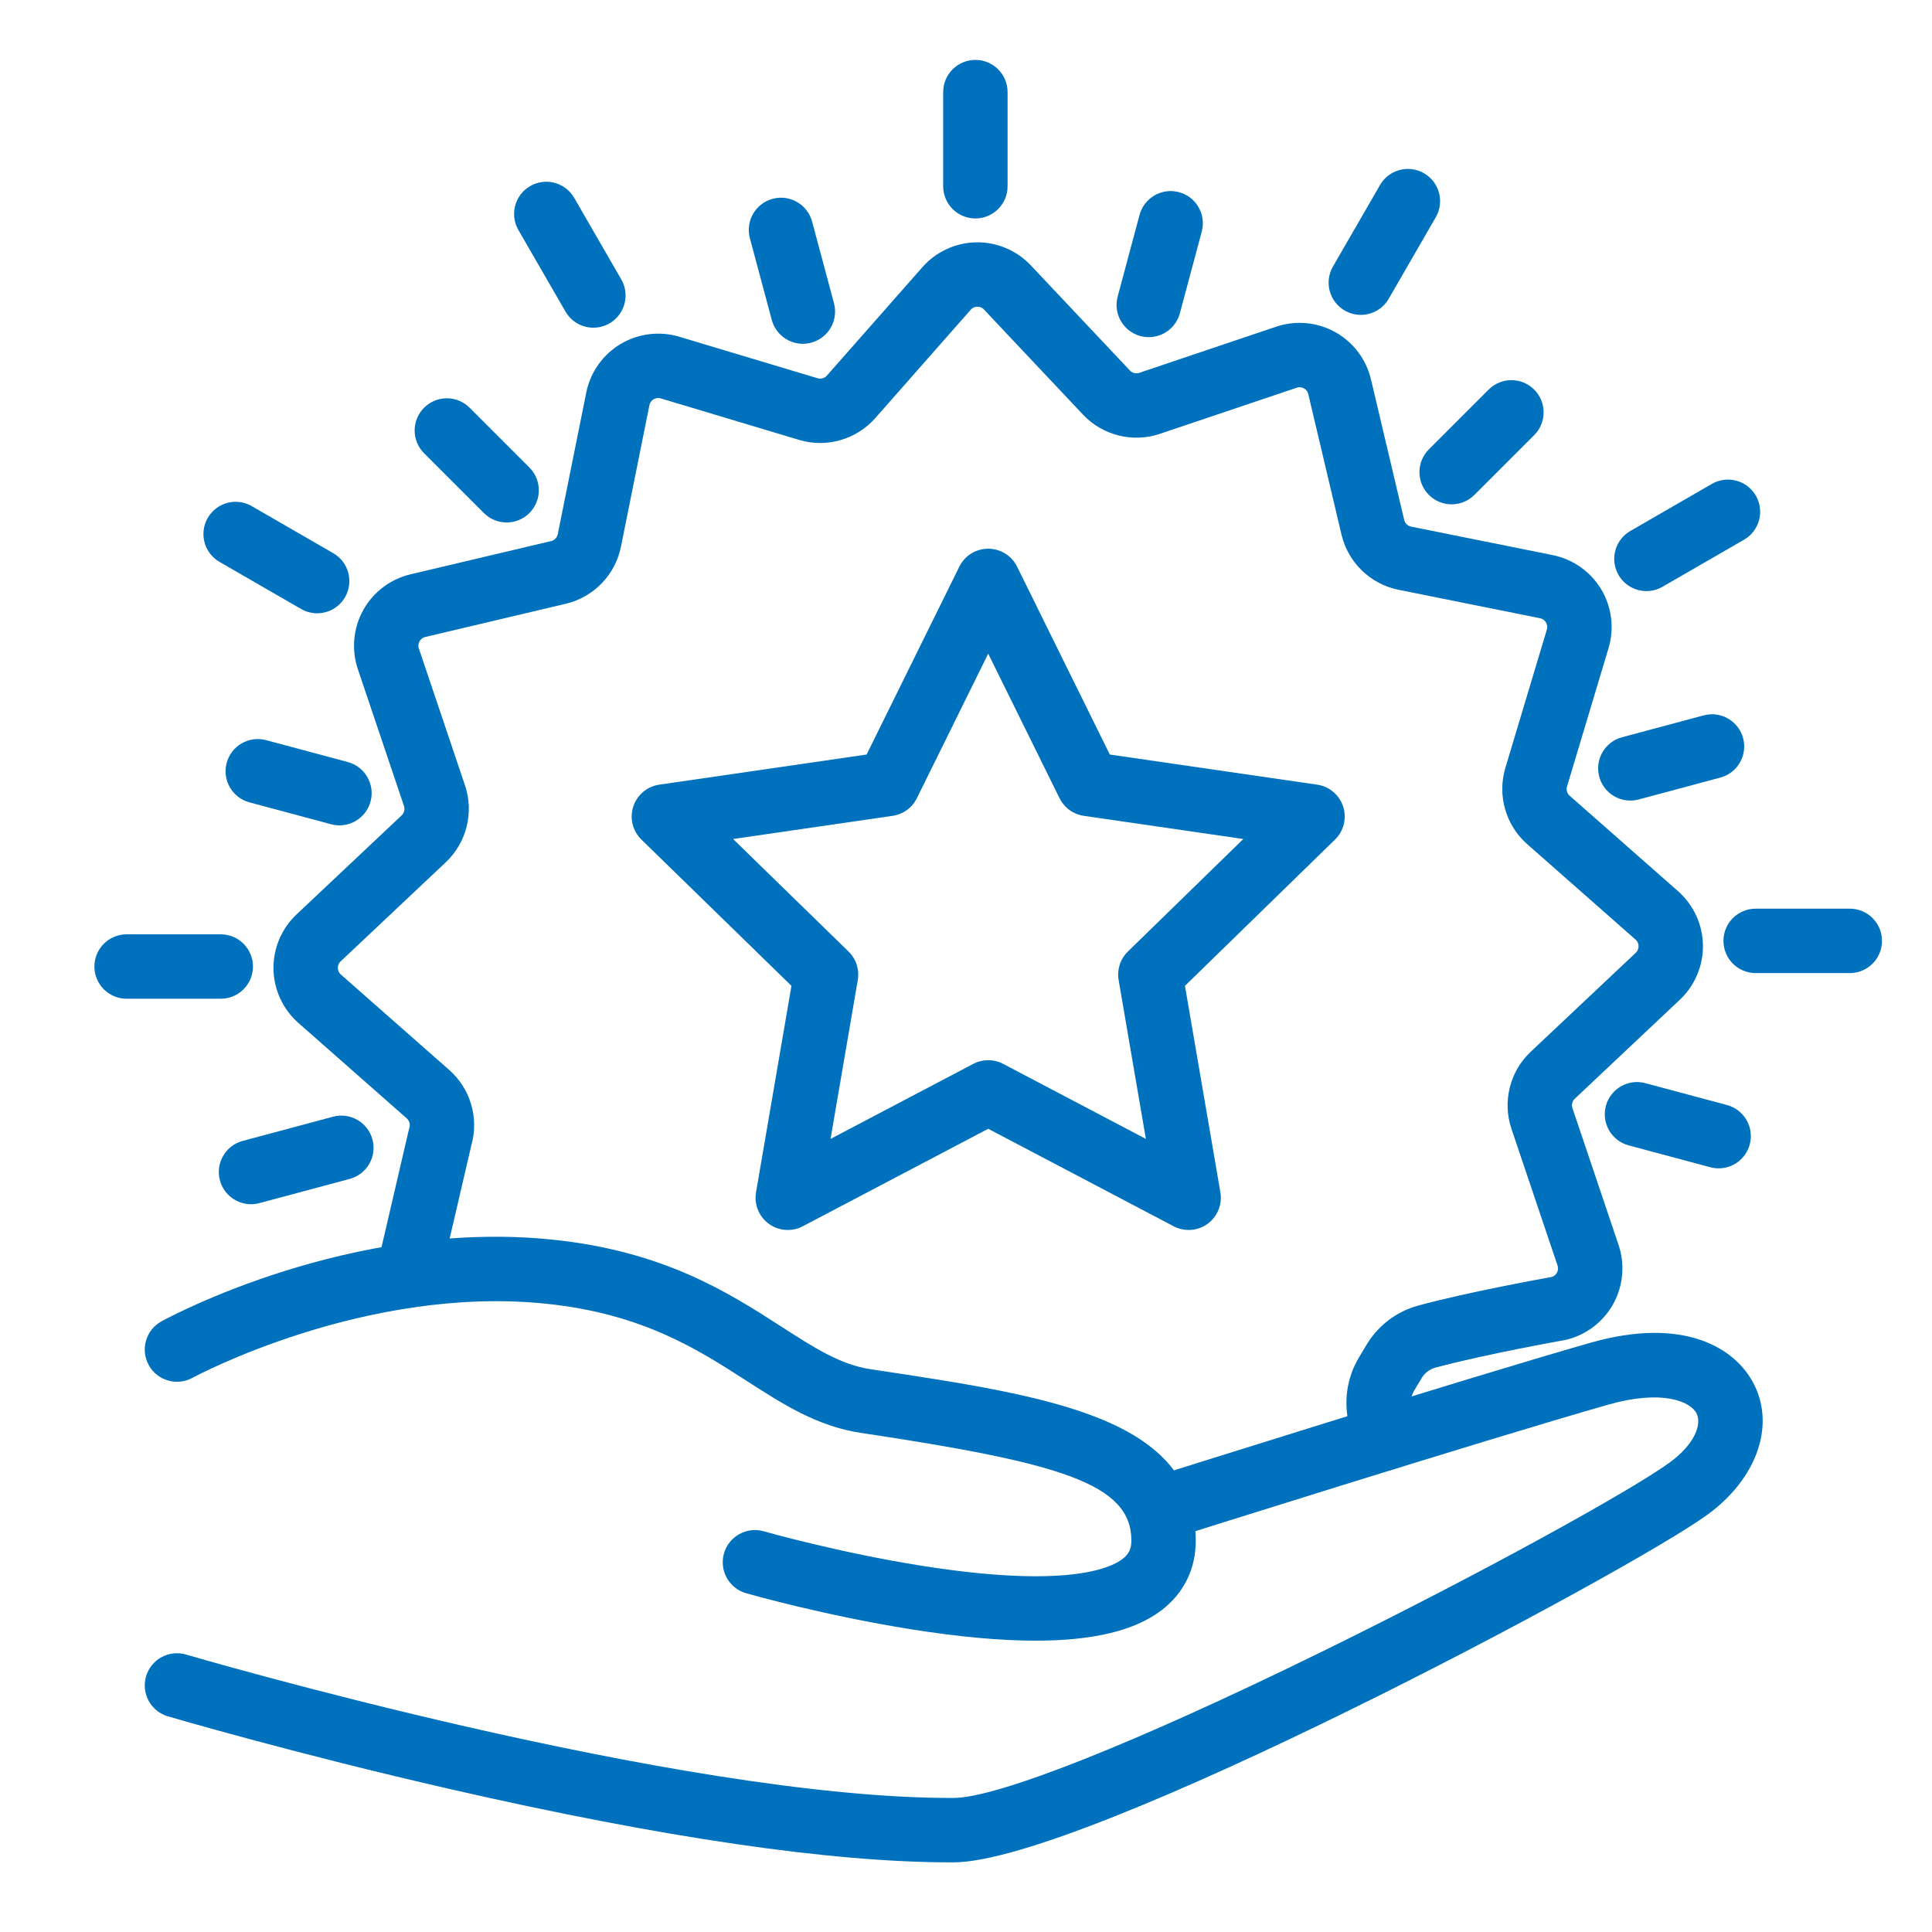 <?xml version="1.0" encoding="utf-8"?>
<!-- Generator: Adobe Illustrator 24.3.0, SVG Export Plug-In . SVG Version: 6.00 Build 0)  -->
<svg version="1.0" id="Layer_1" xmlns="http://www.w3.org/2000/svg" xmlns:xlink="http://www.w3.org/1999/xlink" x="0px" y="0px"
	 width="450px" height="450px" viewBox="0 0 450 450" enable-background="new 0 0 450 450" xml:space="preserve">
<g>
	<path fill="#0071BC" d="M183.488,286.486c-1.556,0-3.103-0.483-4.409-1.433c-2.31-1.678-3.466-4.521-2.984-7.335l8.25-48.098
		l-34.946-34.064c-2.044-1.993-2.78-4.973-1.898-7.688c0.882-2.715,3.229-4.694,6.054-5.104l48.294-7.018l21.598-43.762
		c1.264-2.56,3.871-4.181,6.726-4.181s5.462,1.621,6.726,4.181l21.597,43.762l48.294,7.018c2.825,0.41,5.172,2.389,6.054,5.104
		c0.882,2.715,0.146,5.696-1.898,7.688L276,229.619l8.25,48.099c0.482,2.813-0.674,5.657-2.984,7.335
		c-2.309,1.678-5.371,1.899-7.898,0.571l-43.195-22.709l-43.195,22.709C185.88,286.201,184.682,286.486,183.488,286.486z
		 M230.173,246.942c1.199,0,2.397,0.287,3.49,0.861l33.234,17.473l-6.347-37.007c-0.417-2.433,0.389-4.916,2.157-6.639
		l26.887-26.208l-37.157-5.399c-2.443-0.355-4.555-1.889-5.647-4.103l-16.617-33.67l-16.617,33.67
		c-1.093,2.213-3.204,3.748-5.647,4.103l-37.157,5.399l26.887,26.208c1.768,1.723,2.575,4.206,2.157,6.639l-6.348,37.007
		l33.234-17.473C227.775,247.229,228.974,246.942,230.173,246.942z"/>
	<path fill="#0071BC" d="M241.219,382.145c-8.214,0-17.828-0.88-28.905-2.636c-20.276-3.214-37.804-8.209-38.541-8.42
		c-3.981-1.141-6.283-5.293-5.143-9.275c1.142-3.982,5.296-6.282,9.275-5.145c0.173,0.049,17.502,4.983,36.894,8.046
		c33.258,5.255,43.676,0.661,46.61-1.559c1.523-1.151,2.114-2.377,2.108-4.372c-0.037-13.225-16.53-18.056-62.967-25.032
		c-10.203-1.533-18.217-6.694-26.702-12.159c-11.376-7.326-24.269-15.63-46.721-17.938c-42.188-4.337-81.915,17.052-82.311,17.269
		c-3.634,1.984-8.19,0.652-10.177-2.978c-1.988-3.63-0.663-8.183,2.965-10.175c1.779-0.976,44.106-23.864,91.057-19.038
		c26.022,2.675,41.152,12.419,53.309,20.249c7.705,4.962,13.791,8.882,20.808,9.936c42.271,6.351,75.659,11.367,75.739,39.824
		c0.019,6.715-2.77,12.379-8.065,16.381C264.253,379.811,254.593,382.145,241.219,382.145z"/>
	<path fill="#0071BC" d="M221.542,433.78c-27.885,0-67-5.708-116.284-16.972c-36.781-8.406-65.875-16.959-66.164-17.045
		c-3.973-1.171-6.244-5.342-5.072-9.315c1.171-3.973,5.341-6.242,9.315-5.072c1.139,0.336,114.668,33.609,178.75,33.403
		c10.265-0.03,42.167-12.68,85.338-33.838c37.735-18.494,72.562-37.81,81.413-44.247c6.047-4.398,7.528-9.013,6.346-11.44
		c-1.37-2.811-7.992-5.686-20.618-2.078c-29.808,8.517-100.505,30.832-101.215,31.057c-3.95,1.249-8.163-0.943-9.411-4.893
		c-1.248-3.95,0.943-8.163,4.893-9.411c0.713-0.225,71.607-22.603,101.612-31.176c21.606-6.173,33.91,1.081,38.223,9.929
		c4.765,9.776,0.342,21.89-11.007,30.143c-18.339,13.337-144.972,80.865-175.529,80.954
		C221.937,433.779,221.738,433.78,221.542,433.78z"/>
	<path fill="#0071BC" d="M322.261,342.588c-3.336,0-6.375-2.235-7.245-5.615c-0.08-0.309-0.793-3.165-1.306-8.153
		c-0.448-4.351,0.536-8.812,2.77-12.56l1.756-2.946c2.727-4.574,7.044-7.854,12.158-9.238c11.626-3.145,28.521-6.196,31.025-6.642
		c0.656-0.198,1.019-0.637,1.21-0.982c0.204-0.368,0.396-0.958,0.153-1.679l-10.745-31.881c-2.125-6.306-0.369-13.33,4.474-17.894
		l24.484-23.072c0.555-0.522,0.663-1.133,0.655-1.554c-0.007-0.421-0.135-1.028-0.708-1.532l-25.245-22.236
		c-4.994-4.398-6.985-11.358-5.073-17.732l9.668-32.224c0.219-0.73,0.007-1.313-0.209-1.674s-0.631-0.822-1.378-0.973l-32.981-6.634
		c-6.524-1.312-11.729-6.345-13.259-12.822l-7.739-32.739c-0.175-0.742-0.65-1.141-1.018-1.345c-0.368-0.205-0.959-0.398-1.68-0.153
		l-31.88,10.745c-6.308,2.128-13.33,0.37-17.894-4.474l-23.072-24.484c-0.522-0.554-1.128-0.673-1.554-0.655
		c-0.42,0.007-1.027,0.135-1.531,0.707l-22.237,25.246c-4.397,4.994-11.36,6.984-17.732,5.072l-32.224-9.668
		c-0.73-0.22-1.313-0.007-1.674,0.209c-0.36,0.216-0.822,0.631-0.972,1.377l-6.635,32.982c-1.312,6.524-6.345,11.728-12.82,13.259
		l-32.741,7.739c-0.742,0.175-1.141,0.65-1.345,1.018s-0.396,0.958-0.153,1.68l10.745,31.88c2.125,6.306,0.369,13.33-4.474,17.894
		L79.351,223.91c-0.555,0.522-0.663,1.133-0.655,1.554c0.007,0.42,0.135,1.028,0.708,1.532l25.245,22.236
		c4.926,4.339,6.93,11.17,5.148,17.473l-7.469,32.109c-0.938,4.034-4.967,6.543-9.004,5.606c-4.035-0.938-6.544-4.97-5.606-9.004
		l7.515-32.305c0.036-0.153,0.076-0.306,0.122-0.457c0.234-0.778-0.009-1.628-0.62-2.166l-25.245-22.236
		c-3.6-3.171-5.71-7.74-5.791-12.536c-0.081-4.796,1.875-9.433,5.366-12.722l24.484-23.072c0.591-0.557,0.806-1.415,0.546-2.186
		l-10.745-31.88c-1.532-4.546-1.075-9.558,1.253-13.751c2.328-4.194,6.341-7.232,11.009-8.335l32.74-7.739
		c0.791-0.187,1.405-0.823,1.566-1.62l6.635-32.981c0.945-4.702,3.847-8.814,7.96-11.282c4.113-2.468,9.106-3.093,13.702-1.714
		l32.223,9.668c0.779,0.235,1.629-0.009,2.166-0.62l22.237-25.246c3.17-3.599,7.739-5.71,12.535-5.791
		c4.768-0.088,9.433,1.875,12.723,5.366l23.072,24.484c0.558,0.591,1.417,0.805,2.186,0.547l31.88-10.746
		c4.546-1.531,9.56-1.075,13.751,1.253c4.194,2.328,7.232,6.341,8.335,11.009l7.739,32.739c0.187,0.792,0.823,1.406,1.62,1.567
		l32.981,6.634c4.703,0.946,8.815,3.848,11.283,7.96c2.468,4.113,3.092,9.107,1.714,13.702l-9.668,32.223
		c-0.233,0.778,0.01,1.629,0.62,2.167l25.245,22.236c3.6,3.17,5.71,7.739,5.791,12.535s-1.875,9.433-5.366,12.723l-24.484,23.073
		c-0.592,0.558-0.806,1.416-0.546,2.186l10.745,31.88c1.532,4.545,1.075,9.557-1.253,13.751s-6.34,7.232-11.009,8.335
		c-0.14,0.033-0.281,0.062-0.423,0.087c-0.182,0.032-18.341,3.247-30.001,6.4c-1.335,0.361-2.468,1.228-3.19,2.439l-1.756,2.946
		c-0.593,0.994-0.853,2.181-0.733,3.344c0.395,3.839,0.914,5.957,0.919,5.978c0.994,4.007-1.434,8.081-5.437,9.093
		C323.493,342.513,322.872,342.588,322.261,342.588z"/>
	<path fill="#0071BC" d="M227.185,50.883c-4.142,0-7.5-3.358-7.5-7.5V21.453c0-4.142,3.358-7.5,7.5-7.5s7.5,3.358,7.5,7.5v21.931
		C234.685,47.525,231.327,50.883,227.185,50.883z"/>
	<path fill="#0071BC" d="M187,80.073c-3.312,0-6.342-2.21-7.24-5.561l-5.096-19.02c-1.072-4.001,1.303-8.113,5.304-9.186
		c4-1.071,8.113,1.302,9.186,5.304l5.096,19.02c1.072,4.001-1.303,8.113-5.304,9.186C188.295,79.99,187.642,80.073,187,80.073z"/>
	<path fill="#0071BC" d="M118.005,121.693c-1.919,0-3.839-0.732-5.303-2.197l-13.923-13.923c-2.929-2.929-2.929-7.678,0-10.606
		c2.929-2.929,7.678-2.929,10.606,0l13.923,13.923c2.929,2.929,2.929,7.678,0,10.606
		C121.844,120.961,119.925,121.693,118.005,121.693z"/>
	<path fill="#0071BC" d="M79.067,192.24c-0.643,0-1.296-0.083-1.946-0.257l-19.02-5.096c-4.001-1.072-6.375-5.185-5.304-9.186
		c1.073-4.002,5.191-6.374,9.186-5.304l19.02,5.096c4.001,1.072,6.375,5.185,5.304,9.186C85.409,190.03,82.378,192.24,79.067,192.24
		z"/>
	<path fill="#0071BC" d="M58.462,280.488c-3.312,0-6.342-2.21-7.24-5.561c-1.072-4.001,1.303-8.113,5.304-9.186l21.041-5.638
		c3.999-1.069,8.113,1.302,9.186,5.304c1.072,4.001-1.303,8.113-5.304,9.186l-21.041,5.638
		C59.758,280.404,59.104,280.488,58.462,280.488z"/>
	<path fill="#0071BC" d="M400.308,272.131c-0.643,0-1.296-0.083-1.946-0.257l-19.02-5.096c-4.001-1.072-6.375-5.185-5.304-9.186
		c1.073-4.001,5.189-6.375,9.186-5.304l19.02,5.096c4.001,1.072,6.375,5.185,5.304,9.186
		C406.65,269.921,403.619,272.131,400.308,272.131z"/>
	<path fill="#0071BC" d="M379.732,186.469c-3.312,0-6.342-2.21-7.24-5.561c-1.072-4.001,1.302-8.114,5.303-9.186l19.02-5.096
		c3.999-1.07,8.113,1.303,9.186,5.304c1.072,4.001-1.302,8.113-5.304,9.186l-19.019,5.096
		C381.028,186.386,380.375,186.469,379.732,186.469z"/>
	<path fill="#0071BC" d="M338.115,117.468c-1.919,0-3.839-0.732-5.303-2.197c-2.929-2.929-2.929-7.678,0-10.606l13.923-13.923
		c2.929-2.929,7.678-2.929,10.606,0c2.929,2.929,2.929,7.678,0,10.606l-13.923,13.923
		C341.954,116.736,340.035,117.468,338.115,117.468z"/>
	<path fill="#0071BC" d="M267.575,78.527c-0.643,0-1.296-0.083-1.946-0.257c-4.001-1.072-6.375-5.185-5.304-9.186l5.096-19.02
		c1.072-4.002,5.191-6.371,9.186-5.304c4.001,1.072,6.375,5.185,5.304,9.186l-5.096,19.02
		C273.917,76.317,270.886,78.527,267.575,78.527z"/>
	<path fill="#0071BC" d="M138.216,76.327c-2.592,0-5.113-1.345-6.502-3.751l-10.965-18.992c-2.071-3.587-0.842-8.174,2.745-10.245
		c3.587-2.072,8.174-0.843,10.245,2.745l10.965,18.992c2.071,3.587,0.842,8.174-2.745,10.245
		C140.778,76.002,139.489,76.327,138.216,76.327z"/>
	<path fill="#0071BC" d="M73.868,142.848c-1.272,0-2.562-0.324-3.743-1.006l-18.993-10.965c-3.587-2.071-4.816-6.658-2.745-10.245
		c2.071-3.587,6.658-4.818,10.245-2.745l18.993,10.965c3.587,2.071,4.816,6.658,2.745,10.245
		C78.981,141.502,76.46,142.848,73.868,142.848z"/>
	<path fill="#0071BC" d="M51.42,232.623H29.49c-4.142,0-7.5-3.358-7.5-7.5s3.358-7.5,7.5-7.5H51.42c4.142,0,7.5,3.358,7.5,7.5
		S55.562,232.623,51.42,232.623z"/>
	<path fill="#0071BC" d="M430.856,226.648h-21.931c-4.142,0-7.5-3.358-7.5-7.5s3.358-7.5,7.5-7.5h21.931c4.142,0,7.5,3.358,7.5,7.5
		S434.998,226.648,430.856,226.648z"/>
	<path fill="#0071BC" d="M383.49,137.674c-2.592,0-5.113-1.345-6.502-3.751c-2.071-3.587-0.842-8.174,2.745-10.245l18.993-10.965
		c3.587-2.071,8.174-0.842,10.245,2.745s0.842,8.174-2.745,10.245l-18.993,10.965C386.052,137.35,384.762,137.674,383.49,137.674z"
		/>
	<path fill="#0071BC" d="M316.955,73.339c-1.272,0-2.562-0.324-3.743-1.006c-3.587-2.071-4.816-6.658-2.745-10.245l10.965-18.993
		c2.07-3.587,6.657-4.817,10.245-2.745c3.587,2.071,4.816,6.658,2.745,10.245l-10.965,18.993
		C322.068,71.994,319.547,73.339,316.955,73.339z"/>
</g>
</svg>
